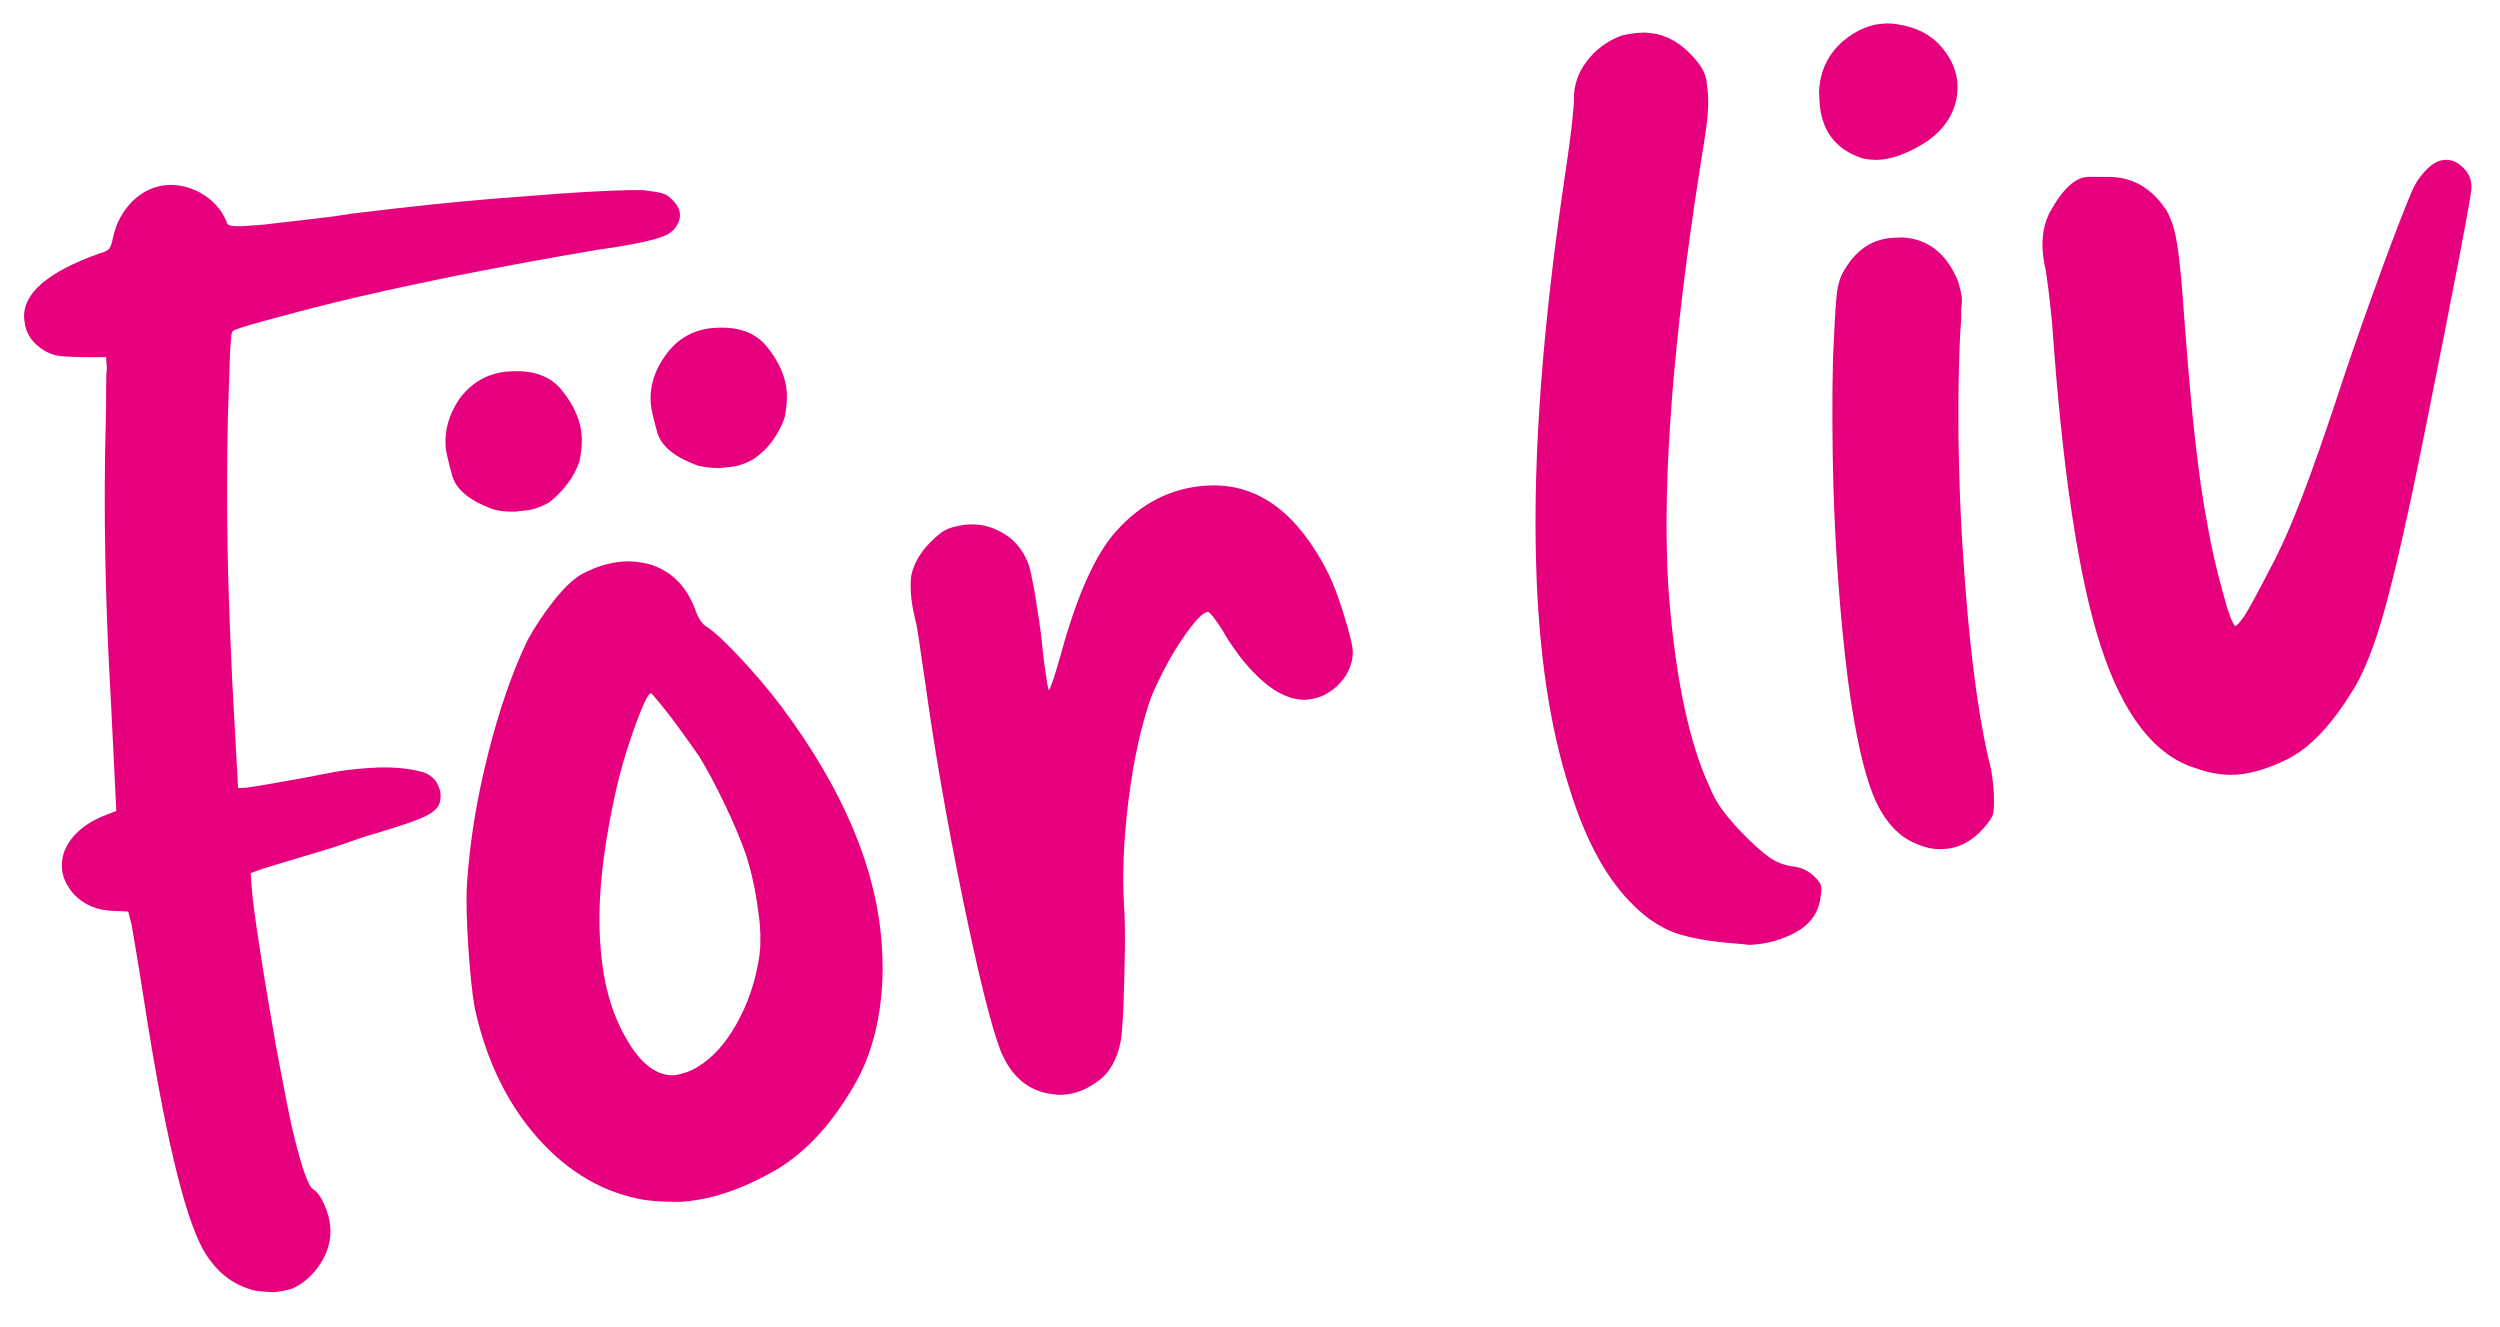 <?xml version="1.0" encoding="utf-8"?>
<!-- Generator: Adobe Illustrator 28.0.0, SVG Export Plug-In . SVG Version: 6.00 Build 0)  -->
<svg version="1.1" id="Lager_1" xmlns="http://www.w3.org/2000/svg" xmlns:xlink="http://www.w3.org/1999/xlink" x="0px" y="0px"
	 viewBox="0 0 735 390" style="enable-background:new 0 0 735 390;" xml:space="preserve">
<style type="text/css">
	.st0{fill:#E6007E;}
</style>
<g>
	<path class="st0" d="M74.8,379.4c-6.5-1.6-11.6-5.7-15.3-12.4c-5.5-10.3-11.2-34.5-17.1-72.5c-0.8-5.2-1.6-10-2.3-14.3
		c-0.7-4.3-1.2-7-1.4-8.3l-1-3.9l-4.2-0.2c-4.8-0.1-8.7-1.7-11.7-4.8c-2.2-2.5-3.4-5-3.6-7.7c-0.1-1.5,0.1-3.1,0.6-4.7
		c1.7-4.5,5.4-8,11.1-10.5l4.3-1.7L32.6,206c-1.7-29.3-2.2-56.7-1.5-82c0.1-3.6,0.1-6.9,0.1-9.9c0-3,0.1-5,0.2-5.9l-0.2-3.2l-6.5,0
		c-1.9,0-3.7-0.1-5.4-0.2c-1.7-0.1-3-0.3-3.8-0.6c-1.6-0.5-3.1-1.4-4.6-2.7c-1.5-1.3-2.5-2.8-3.1-4.4c-0.4-1.2-0.6-2.4-0.7-3.4
		c-0.5-7.4,6.9-13.8,22.2-19.2c1.5-0.4,2.5-0.9,2.9-1.5c0.4-0.6,0.7-1.6,1-3c0.9-4.4,2.9-8,5.8-10.9c2.9-2.8,6.3-4.4,10.1-4.7
		c3.5-0.2,6.9,0.6,10.2,2.5c3.2,1.9,5.6,4.5,7,7.6c0,0.2,0.1,0.3,0.3,0.4c0,0.6,0.2,1,0.6,1.2c0.3,0.2,0.9,0.3,1.7,0.4
		c0.8,0,1.5,0,2.3,0l2.8-0.2c2.2-0.1,5.1-0.4,8.9-0.9c3.8-0.4,8.7-1,14.6-1.7c1.8-0.3,3.8-0.6,6-0.9c17.8-2.2,31.8-3.6,41.9-4.4
		c10.1-0.8,16.6-1.3,19.5-1.5c11.6-0.8,19.6-1.1,24.1-1c2.7,0.3,4.5,0.6,5.6,0.9c1.1,0.3,2.1,0.9,2.9,1.8c1.5,1.4,2.3,2.9,2.4,4.3
		c0.1,1.1-0.2,2.2-0.9,3.3c-0.5,1.1-1.5,2-2.9,2.8c-1.4,0.7-3.7,1.4-6.8,2.1c-3.1,0.7-7.6,1.5-13.4,2.3c-13.2,2.2-27.3,4.8-42.5,7.8
		c-15.1,3.1-26.9,5.7-35.3,7.8c-8.5,2.1-15.5,4-21,5.5c-5.5,1.5-8.4,2.5-8.6,2.8c-0.3,0.2-0.5,1-0.6,2.4c-0.1,1.4-0.3,3.9-0.4,7.6
		c-0.1,3.7-0.3,8.7-0.5,15.3c-0.3,13.7-0.3,26.4-0.1,38.3c0.2,11.8,0.7,25.1,1.4,39.8l1.7,31l2.1-0.1c0.5,0,2.2-0.3,5.3-0.8
		c3.1-0.5,6.7-1.2,10.8-1.9c9.8-1.8,11-2.4,20-3.1c9-0.7,14.7,0.7,17,1.5c1.6,0.8,2.7,1.8,3.3,3c0.6,1.2,1,2.2,1,3
		c0.1,0.8,0,1.5-0.1,2.1c-0.2,1.7-1.6,3.2-4.2,4.5c-2.6,1.3-7.4,2.9-14.4,5c-7.6,2.2-7.6,2.7-16.3,5.3c-8.7,2.6-14.7,4.4-17.9,5.4
		l-2.9,1.1l0.3,4.2c0.2,3.4,1.1,9.7,2.5,18.8c1.4,9.1,3,18.5,4.7,28.2c1.8,9.6,3.3,17.4,4.6,23.4c2.6,11.1,4.7,17.2,6.1,18.2
		c1.3,0.8,2.5,2.4,3.5,4.8c1,2.3,1.6,4.5,1.7,6.5c0.3,3.7-0.7,7.3-2.9,10.7c-2.2,3.4-4.9,5.8-8.2,7.3c-1.7,0.6-3.5,0.9-5.5,1.1
		C78.2,379.8,76.4,379.7,74.8,379.4z"/>
</g>
<path class="st0" d="M189.6,352.8c-11.9-2-22.4-8-31.4-18.1c-9-10.1-15.2-22.8-18.6-38.2c-0.8-4.4-1.4-10.4-1.9-17.8
	c-0.5-7.6-0.7-13.9-0.4-19c0.8-12.3,2.9-25,6.2-38.1c3.3-13.1,7.2-24.2,11.6-33.4c2.2-4,4.8-7.9,7.8-11.7c3-3.8,5.8-6.4,8.3-7.8
	c4-2.1,8-3.3,11.8-3.6c2.6-0.2,5.3,0.1,8,0.8c6.2,1.9,10.6,6.2,13.2,12.8c1,3,2.3,5,3.9,5.8c2.1,1.4,5.3,4.4,9.6,9
	c4.3,4.6,8.3,9.3,12,14.2c18.1,24.2,27.9,47.4,29.5,69.6c0.2,2.6,0.3,5.3,0.3,7.9c-0.2,13.2-2.9,24.3-8.1,33.4
	c-6.9,12.1-15,20.8-24.4,26c-9.3,5.2-18.1,8.1-26.3,8.7C197.1,353.4,193.3,353.3,189.6,352.8z M144.6,149.6
	c-6.7-2.5-10.6-5.8-11.7-9.9c-1.1-4.1-1.8-6.9-1.9-8.5c-0.3-4.8,1-9.4,4.1-14c3.7-4.9,8.5-7.6,14.6-8c7.1-0.5,12.3,1.4,15.7,5.8
	c3.4,4.3,5.3,8.7,5.6,13c0.2,2.3-0.1,4.8-0.6,7.5c-0.8,2.4-2,4.7-3.7,6.9c-1.7,2.2-3.5,4-5.4,5.4c-2.2,1.2-4.3,2-6.1,2.2
	c-1.8,0.2-3,0.3-3.5,0.4C149,150.5,146.6,150.3,144.6,149.6z M205.2,313.6c4.3-2.6,8.1-6.8,11.3-12.5c3.2-5.7,5.4-11.9,6.5-18.5
	c0.6-3.1,0.7-6.7,0.4-10.7c-0.1-1.4-0.3-2.8-0.5-4.1c-0.7-5.7-1.9-11.1-3.5-16.3c-1.6-4.5-3.7-9.6-6.4-15.2
	c-2.7-5.6-5.2-10.3-7.5-14c-1.5-2.2-3.4-4.8-5.4-7.6c-2.1-2.9-4-5.4-5.8-7.6c-1.8-2.2-2.8-3.3-2.9-3.3c-0.6,0-1.6,1.8-3,5.2
	c-1.4,3.4-2.8,7.5-4.3,12.2c-1.5,4.7-2.6,9.3-3.6,13.9c-3.5,16.4-4.9,30.6-4,42.6c0.7,10.6,3.1,19.6,7.2,26.9
	c4.4,8.1,9.4,11.9,14.8,11.5C200.8,315.7,203,315,205.2,313.6z M204.9,136.8c-6.7-2.5-10.6-5.7-11.7-9.8c-1.1-4-1.8-6.9-1.9-8.6
	c-0.3-4.8,1.1-9.5,4.4-14c3.5-4.9,8.3-7.6,14.3-8c7.1-0.5,12.3,1.4,15.7,5.8c3.4,4.3,5.3,8.7,5.6,13c0.2,2.3-0.1,4.8-0.6,7.5
	c-0.8,2.4-2,4.7-3.6,6.9c-1.6,2.2-3.5,4-5.6,5.4c-2.2,1.2-4.3,2-6.1,2.2c-1.8,0.2-3,0.3-3.5,0.4
	C209.3,137.6,206.9,137.4,204.9,136.8z"/>
<g>
	<path class="st0" d="M308.3,321.5c-6.4-1.1-11.1-5.3-14.1-12.5c-2.9-7.6-6.6-22.6-11.2-45c-4.6-22.5-8.3-43.8-11.1-64.1
		c-0.6-3.8-1.1-7.5-1.6-10.9c-0.5-3.5-0.9-5.9-1.3-7.2c-0.7-2.9-1.1-5.4-1.2-7.6c-0.1-1.9-0.1-3.5,0.1-4.9c0.6-3,2.1-6,4.7-8.9
		c1.4-1.5,2.7-2.7,3.7-3.5c1-0.8,2.3-1.5,3.8-1.9c1.5-0.4,3-0.7,4.4-0.8c3.2-0.2,6.3,0.4,9.2,1.9c4.2,2,7.1,5.4,8.8,10.1
		c0.4,1.2,0.9,3.7,1.6,7.4c0.6,3.8,1.3,7.9,1.9,12.5c0.5,4.6,0.9,8.5,1.4,11.6c0.4,3.1,0.8,4.9,0.9,5.2c0.2,0,0.6-0.9,1.2-2.6
		c0.6-1.9,1.4-4.4,2.3-7.6c4.8-17.7,10.3-29.9,16.5-36.7c7.3-8.1,16-12.5,26.1-13.2c13.9-1,25.2,6.4,34.1,22c1.6,2.8,3,5.7,4.1,8.6
		c1.1,2.9,2.4,6.8,3.8,11.8c0.6,2.1,1,3.8,1.2,5.1c0.2,1.3,0.1,2.6-0.1,3.8c-1.1,4.6-3.9,8-8.3,10.3c-1.5,0.7-3.1,1.1-4.8,1.3
		c-5.6,0.4-11.4-2.9-17.4-9.7c-1.2-1.3-2.5-2.9-3.8-4.8c-1.4-1.9-2.6-3.8-3.6-5.6c-1-1.6-2-3-2.8-4.1c-0.9-1.1-1.4-1.6-1.7-1.6
		c-1.1,0.1-2.7,1.5-4.8,4.2c-2.1,2.7-4.3,6-6.4,9.7c-2.1,3.8-3.9,7.4-5.4,11c-3,8.4-5.2,18.5-6.7,30.3c-1.5,11.8-1.9,22.3-1.3,31.6
		c0.2,3.2,0.3,7.6,0.2,13.1c-0.1,5.5-0.2,10.8-0.4,15.7c-0.2,5-0.5,8.5-0.8,10.5c-1,5.3-3.2,9.3-6.5,11.7c-3.3,2.5-6.6,3.8-9.8,4.1
		C311.6,322,310.1,321.8,308.3,321.5z"/>
</g>
<g>
	<path class="st0" d="M510.2,277.4c-7.7-0.6-13.7-1.7-17.9-3.2c-4.2-1.6-8.2-4.2-11.8-7.8c-7.9-7.5-14.3-19.1-19.1-34.7
		c-5.8-18-9.1-40.2-9.8-66.5c-0.9-32,2-70.1,8.6-114.3c0.8-5.2,1.4-9.8,1.9-14c0.4-4.2,0.7-6.8,0.6-7.7c0-4.2,1.3-8,3.9-11.3
		c2.6-3.4,5.9-5.8,10-7.4c2.1-0.5,4-0.8,5.8-0.9c5.6-0.2,10.6,2,14.9,6.6c2.6,2.7,4.1,5.2,4.4,7.5c0.3,2.3,0.5,4.1,0.5,5.4
		c0.1,3.2-0.3,7.2-1.1,12.1c-8.2,50.4-11.9,91.3-11,122.6c0.1,5.3,0.5,10.4,0.9,15.2c2.1,22.6,5.9,40,11.6,52.3
		c0.9,2.2,2,4.3,3.4,6.3c1.4,2,3.4,4.3,5.9,7c3.5,3.6,6.3,6.1,8.5,7.6c2.2,1.5,4.6,2.3,7.2,2.6c2.1,0.3,4,1.2,5.6,2.7
		c1,0.9,1.6,1.7,1.9,2.2c0.3,0.6,0.4,1.2,0.4,1.8c0,0.5-0.1,1.1-0.2,1.9c-0.5,4.7-2.9,8.2-7.2,10.6c-4.3,2.4-8.9,3.6-13.9,3.8
		C513,277.6,511.6,277.5,510.2,277.4z"/>
</g>
<g>
	<path class="st0" d="M547.7,46.6c-8.3-2.7-12.5-8.5-12.8-17.5l-0.1-1.9c0.2-6,2.4-10.9,6.8-14.9c4.1-3.5,8.4-5.3,12.9-5.4
		c1,0,2,0,3.1,0.2c5.6,0.8,10,3,13.1,6.6c3.1,3.6,4.7,7.4,4.8,11.4c0,1.8-0.1,3.5-0.6,5.3c-1.5,5-4.7,9-9.7,12
		c-5,3-9.4,4.5-13.3,4.6C550.6,47,549.1,46.9,547.7,46.6z M563.7,248.2c-5.5-2.1-9.8-6.8-12.8-14c-3-7.2-5.5-18.6-7.6-34.2
		c-2.3-18.4-3.7-37.6-4.3-57.5c-0.3-12.1-0.4-24.4-0.1-37.1c0.3-6.3,0.5-10.9,0.7-14c0.2-3.1,0.4-5.3,0.7-6.8
		c0.3-1.5,0.7-2.8,1.3-4.1c3.7-6.9,8.8-10.4,15.4-10.6l2.2-0.1c7.7,0.4,13.2,4.8,16.5,13c0.4,1.3,0.6,2.3,0.8,3.1
		c0.2,0.8,0.3,1.6,0.3,2.4c0,0.6,0,1.4-0.2,2.4c0,1.8,0,4.2-0.3,7.2c-0.6,12.6-0.7,26.2-0.3,40.8c0.2,8,0.6,16.5,1.2,25.3
		c1.6,24.4,4,43.8,7.2,58.2c0.5,1.8,1,3.8,1.3,6c0.3,2.2,0.5,4.2,0.5,5.8c0.1,2.4,0,4.1-0.2,5.1c-0.2,1-0.9,2.1-2,3.4
		c-3.7,4.6-8,7-12.8,7.1C568.8,249.8,566.3,249.3,563.7,248.2z"/>
</g>
<g>
	<path class="st0" d="M645.7,225.9c-12.1-3.6-21.5-15.6-28.1-36c-6.6-20.4-11.3-52.1-14.3-95.1c-0.3-2.7-0.6-5.5-0.9-8.3
		c-0.3-2.8-0.7-5-0.9-6.7c-0.7-3.1-1.1-6-1-8.7c0.1-3.2,0.8-6.1,2.1-8.6c3.8-7,7.7-10.5,11.4-10.5c3.8,0,5.8,0,6.2,0
		c6.9,0.1,12.5,3.4,16.7,9.8c0.9,1.6,1.7,3.5,2.3,5.7c0.6,2.2,1.1,5.4,1.6,9.8c0.5,4.4,1,10.7,1.6,19.1c1.9,25.4,4,44.5,6.5,57.3
		c0.7,4.2,1.6,8.6,2.7,13.1c1.1,4.5,2.2,8.4,3.1,11.6c1,3.2,1.8,5.1,2.4,5.6l0.2,0c0.3,0,1.1-0.9,2.5-2.8c1.5-2.4,3.9-6.8,7.3-13.4
		c3.2-5.9,6.4-13.1,9.7-21.7c3.3-8.6,7.4-20.3,12.2-35c3.4-10.2,7.2-20.9,11.3-32.1c4.1-11.2,7.1-18.8,8.9-23c0.8-1.9,2-3.7,3.5-5.4
		c1.5-1.7,2.9-2.7,4.2-3.2c0.8-0.3,1.6-0.4,2.4-0.4c1.6,0,3,0.6,4.3,1.8c2.1,1.7,3.1,3.8,3,6.6c-0.1,2.4-4.7,26.9-14.1,73.5
		c-4.5,22.4-8.3,39.1-11.3,49.9c-3,10.9-6.2,19-9.6,24.4c-6.2,10-12.4,16.6-18.9,19.9c-6.4,3.2-12.2,4.8-17.3,4.7
		C652.3,227.7,649,227.1,645.7,225.9z"/>
</g>
</svg>
